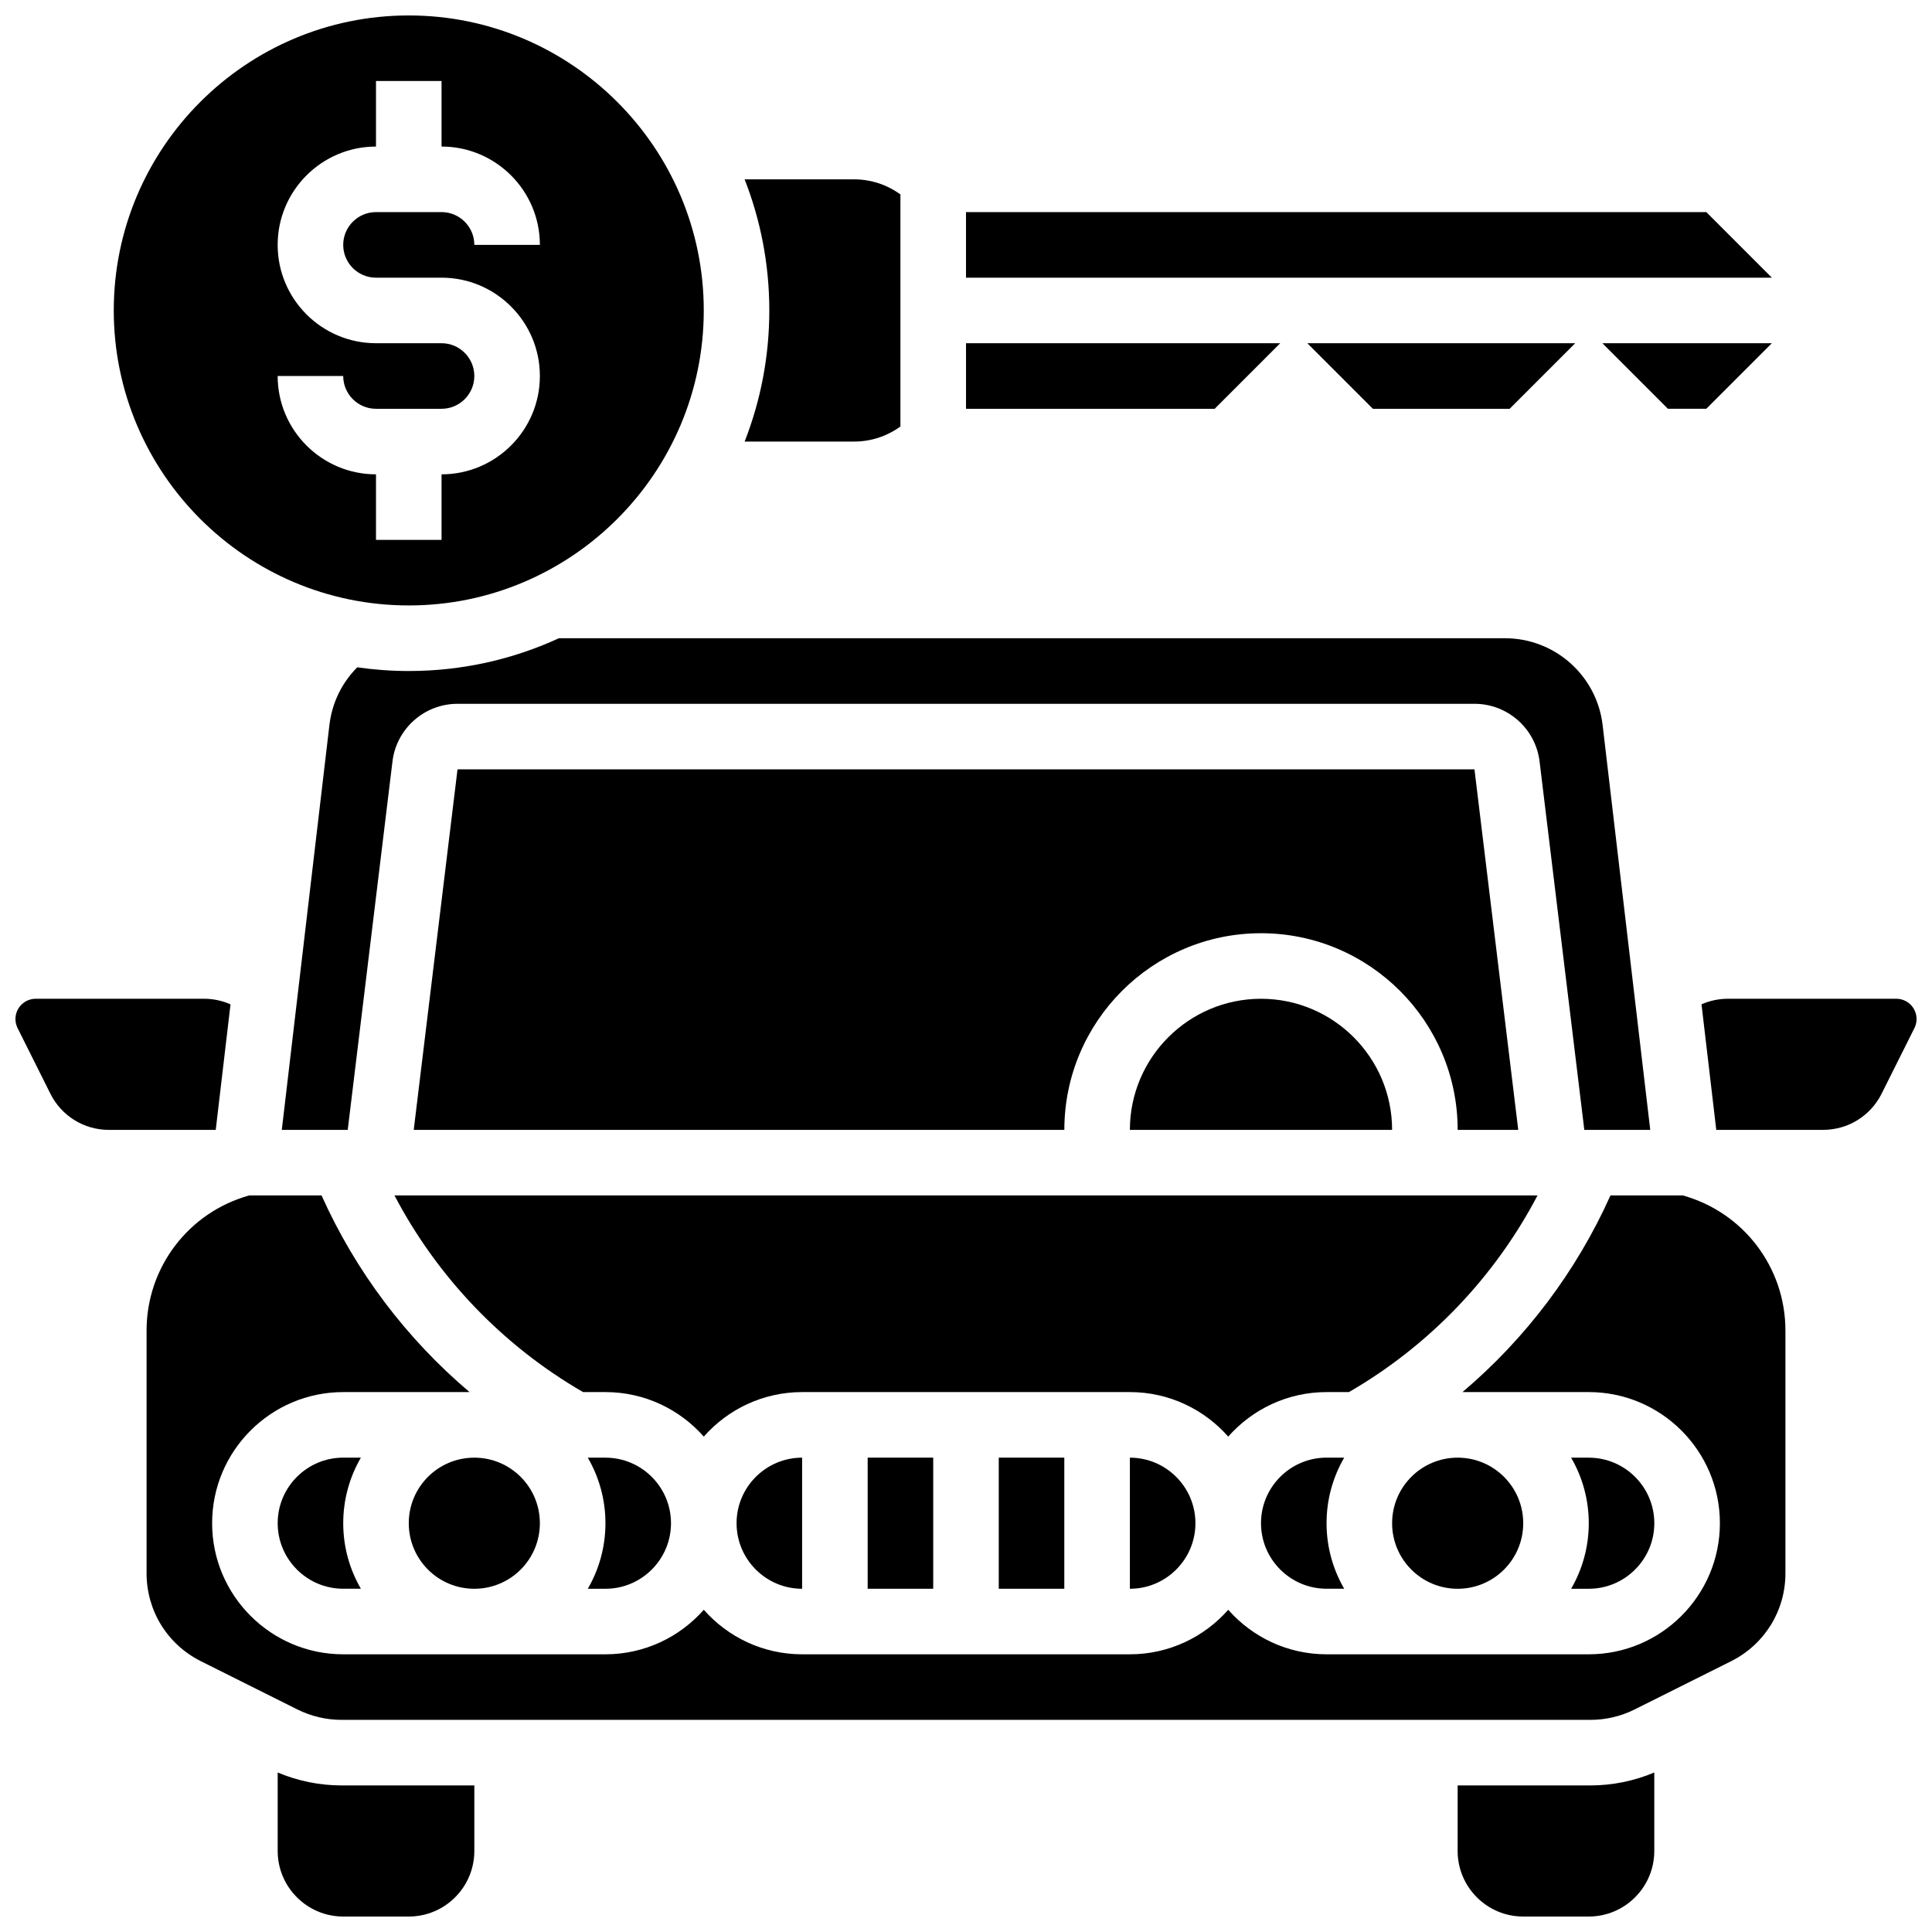 <?xml version="1.0" encoding="UTF-8"?>
<!-- Uploaded to: ICON Repo, www.svgrepo.com, Generator: ICON Repo Mixer Tools -->
<svg width="800px" height="800px" version="1.1" viewBox="144 144 512 512" xmlns="http://www.w3.org/2000/svg">
 <defs>
  <clipPath id="e">
   <path d="m594 408h57.902v36h-57.902z"/>
  </clipPath>
  <clipPath id="d">
   <path d="m530 613h53v38.902h-53z"/>
  </clipPath>
  <clipPath id="c">
   <path d="m217 613h53v38.902h-53z"/>
  </clipPath>
  <clipPath id="b">
   <path d="m148.09 408h57.906v36h-57.906z"/>
  </clipPath>
  <clipPath id="a">
   <path d="m174 148.09h157v156.91h-157z"/>
  </clipPath>
 </defs>
 <path d="m373.94 530.29h17.371v34.746h-17.371z"/>
 <path d="m356.57 565.04v-34.746c-9.578 0-17.371 7.793-17.371 17.371 0 9.582 7.793 17.375 17.371 17.375z"/>
 <path d="m287.07 547.67c0 9.594-7.777 17.371-17.371 17.371s-17.371-7.777-17.371-17.371c0-9.598 7.777-17.375 17.371-17.375s17.371 7.777 17.371 17.375"/>
 <path d="m304.45 565.04c9.578 0 17.371-7.793 17.371-17.371s-7.793-17.371-17.371-17.371h-4.676c2.965 5.113 4.676 11.047 4.676 17.371s-1.707 12.258-4.676 17.371z"/>
 <path d="m530.29 443.43h16.062l-11.605-95.551h-269.5l-11.605 95.551h172.42c0-28.738 23.379-52.117 52.117-52.117s52.117 23.379 52.117 52.117z"/>
 <path d="m443.43 443.43h69.492c0-19.16-15.586-34.746-34.746-34.746-19.16 0-34.746 15.59-34.746 34.746z"/>
 <path d="m443.43 565.04c9.578 0 17.371-7.793 17.371-17.371s-7.793-17.371-17.371-17.371z"/>
 <path d="m408.68 530.29h17.371v34.746h-17.371z"/>
 <path d="m547.67 547.67c0 9.594-7.777 17.371-17.375 17.371-9.594 0-17.371-7.777-17.371-17.371 0-9.598 7.777-17.375 17.371-17.375 9.598 0 17.375 7.777 17.375 17.375"/>
 <path d="m596.19 200.21h-196.19v17.375h213.56z"/>
 <path d="m248.54 460.8c11.352 21.656 28.715 39.828 49.984 52.117h5.926c10.371 0 19.688 4.574 26.059 11.801 6.371-7.227 15.688-11.801 26.059-11.801h86.863c10.371 0 19.688 4.574 26.059 11.801 6.371-7.227 15.688-11.801 26.059-11.801h5.926c21.27-12.289 38.637-30.461 49.984-52.117z"/>
 <path d="m495.55 530.29c-9.578 0-17.371 7.793-17.371 17.371 0 9.578 7.793 17.371 17.371 17.371h4.676c-2.965-5.113-4.676-11.047-4.676-17.371 0-6.324 1.707-12.258 4.676-17.371z"/>
 <path d="m563.86 443.43h17.473l-12.621-107.28c-1.543-13.121-12.668-23.012-25.879-23.012h-250.71c-12.121 5.574-25.594 8.688-39.785 8.688-4.637 0-9.195-0.34-13.66-0.98-4.102 4.113-6.691 9.438-7.383 15.309l-12.617 107.28h17.473l11.859-97.645c1.055-8.711 8.473-15.277 17.246-15.277h269.5c8.773 0 16.188 6.57 17.246 15.277z"/>
 <g clip-path="url(#e)">
  <path d="m646.54 408.68h-44.641c-2.41 0-4.793 0.512-6.984 1.473l3.914 33.273h28.289c6.625 0 12.578-3.68 15.539-9.605l8.688-17.371c0.371-0.742 0.566-1.57 0.566-2.402-0.004-2.957-2.41-5.367-5.371-5.367z"/>
 </g>
 <g clip-path="url(#d)">
  <path d="m530.29 617.16v17.371c0 9.578 7.793 17.371 17.371 17.371h17.371c9.578 0 17.371-7.793 17.371-17.371v-20.801c-5.328 2.242-11.109 3.426-16.887 3.426z"/>
 </g>
 <g clip-path="url(#c)">
  <path d="m217.59 613.73v20.801c0 9.578 7.793 17.371 17.371 17.371h17.371c9.578 0 17.371-7.793 17.371-17.371v-17.371l-35.227-0.004c-5.777 0-11.562-1.184-16.887-3.426z"/>
 </g>
 <g clip-path="url(#b)">
  <path d="m205.09 410.16c-2.191-0.961-4.574-1.477-6.984-1.477h-44.645c-2.957 0-5.367 2.41-5.367 5.371 0 0.828 0.195 1.66 0.566 2.402l8.684 17.371c2.961 5.926 8.918 9.605 15.539 9.605h28.289z"/>
 </g>
 <path d="m589.95 460.8h-19.16c-9.016 20.121-22.488 37.949-39.219 52.117h33.473c19.16 0 34.746 15.586 34.746 34.746 0 19.16-15.586 34.746-34.746 34.746h-69.492c-10.371 0-19.688-4.574-26.059-11.801-6.371 7.227-15.688 11.801-26.059 11.801h-86.863c-10.371 0-19.688-4.574-26.059-11.801-6.371 7.227-15.688 11.801-26.059 11.801h-69.492c-19.16 0-34.746-15.586-34.746-34.746 0-19.16 15.586-34.746 34.746-34.746h33.473c-16.727-14.168-30.203-31.996-39.219-52.117h-19.16c-16.07 4.465-27.211 19.051-27.211 35.812v64.32c0 9.934 5.519 18.867 14.406 23.309l25.574 12.789c3.598 1.801 7.629 2.75 11.652 2.75h331.05c4.023 0 8.055-0.949 11.652-2.75l25.574-12.789c8.887-4.441 14.406-13.375 14.406-23.309v-64.32c0-16.762-11.141-31.348-27.211-35.812z"/>
 <path d="m565.04 565.04c9.578 0 17.371-7.793 17.371-17.371s-7.793-17.371-17.371-17.371h-4.676c2.965 5.113 4.676 11.047 4.676 17.371s-1.707 12.258-4.676 17.371z"/>
 <path d="m234.96 530.29c-9.578 0-17.371 7.793-17.371 17.371 0 9.578 7.793 17.371 17.371 17.371h4.676c-2.969-5.109-4.676-11.043-4.676-17.367s1.707-12.258 4.676-17.371z"/>
 <g clip-path="url(#a)">
  <path d="m252.33 304.45c43.105 0 78.176-35.07 78.176-78.176 0-43.109-35.07-78.18-78.176-78.18-43.109 0-78.18 35.07-78.18 78.176 0 43.109 35.07 78.18 78.18 78.18zm8.684-69.492h-17.371c-14.367 0-26.059-11.691-26.059-26.059 0-14.367 11.691-26.059 26.059-26.059v-17.375h17.371v17.371c14.367 0 26.059 11.691 26.059 26.059h-17.371c0-4.789-3.898-8.688-8.688-8.688l-17.371 0.004c-4.789 0-8.688 3.898-8.688 8.688 0 4.789 3.898 8.688 8.688 8.688h17.371c14.367 0 26.059 11.691 26.059 26.059 0 14.367-11.691 26.059-26.059 26.059v17.371h-17.371v-17.371c-14.367 0-26.059-11.691-26.059-26.059h17.371c0 4.789 3.898 8.688 8.688 8.688h17.371c4.789 0 8.688-3.898 8.688-8.688 0-4.789-3.898-8.688-8.688-8.688z"/>
 </g>
 <path d="m483.27 234.96h-83.266v17.375h65.891z"/>
 <path d="m596.19 252.33 17.371-17.375h-44.922l17.371 17.375z"/>
 <path d="m561.44 234.96h-70.98l17.371 17.375h36.238z"/>
 <path d="m370.34 261.02c4.481 0 8.73-1.414 12.285-4l-0.004-61.492c-3.555-2.586-7.805-4-12.285-4h-29.004c4.223 10.777 6.543 22.496 6.543 34.746 0 12.254-2.32 23.973-6.539 34.746z"/>
</svg>